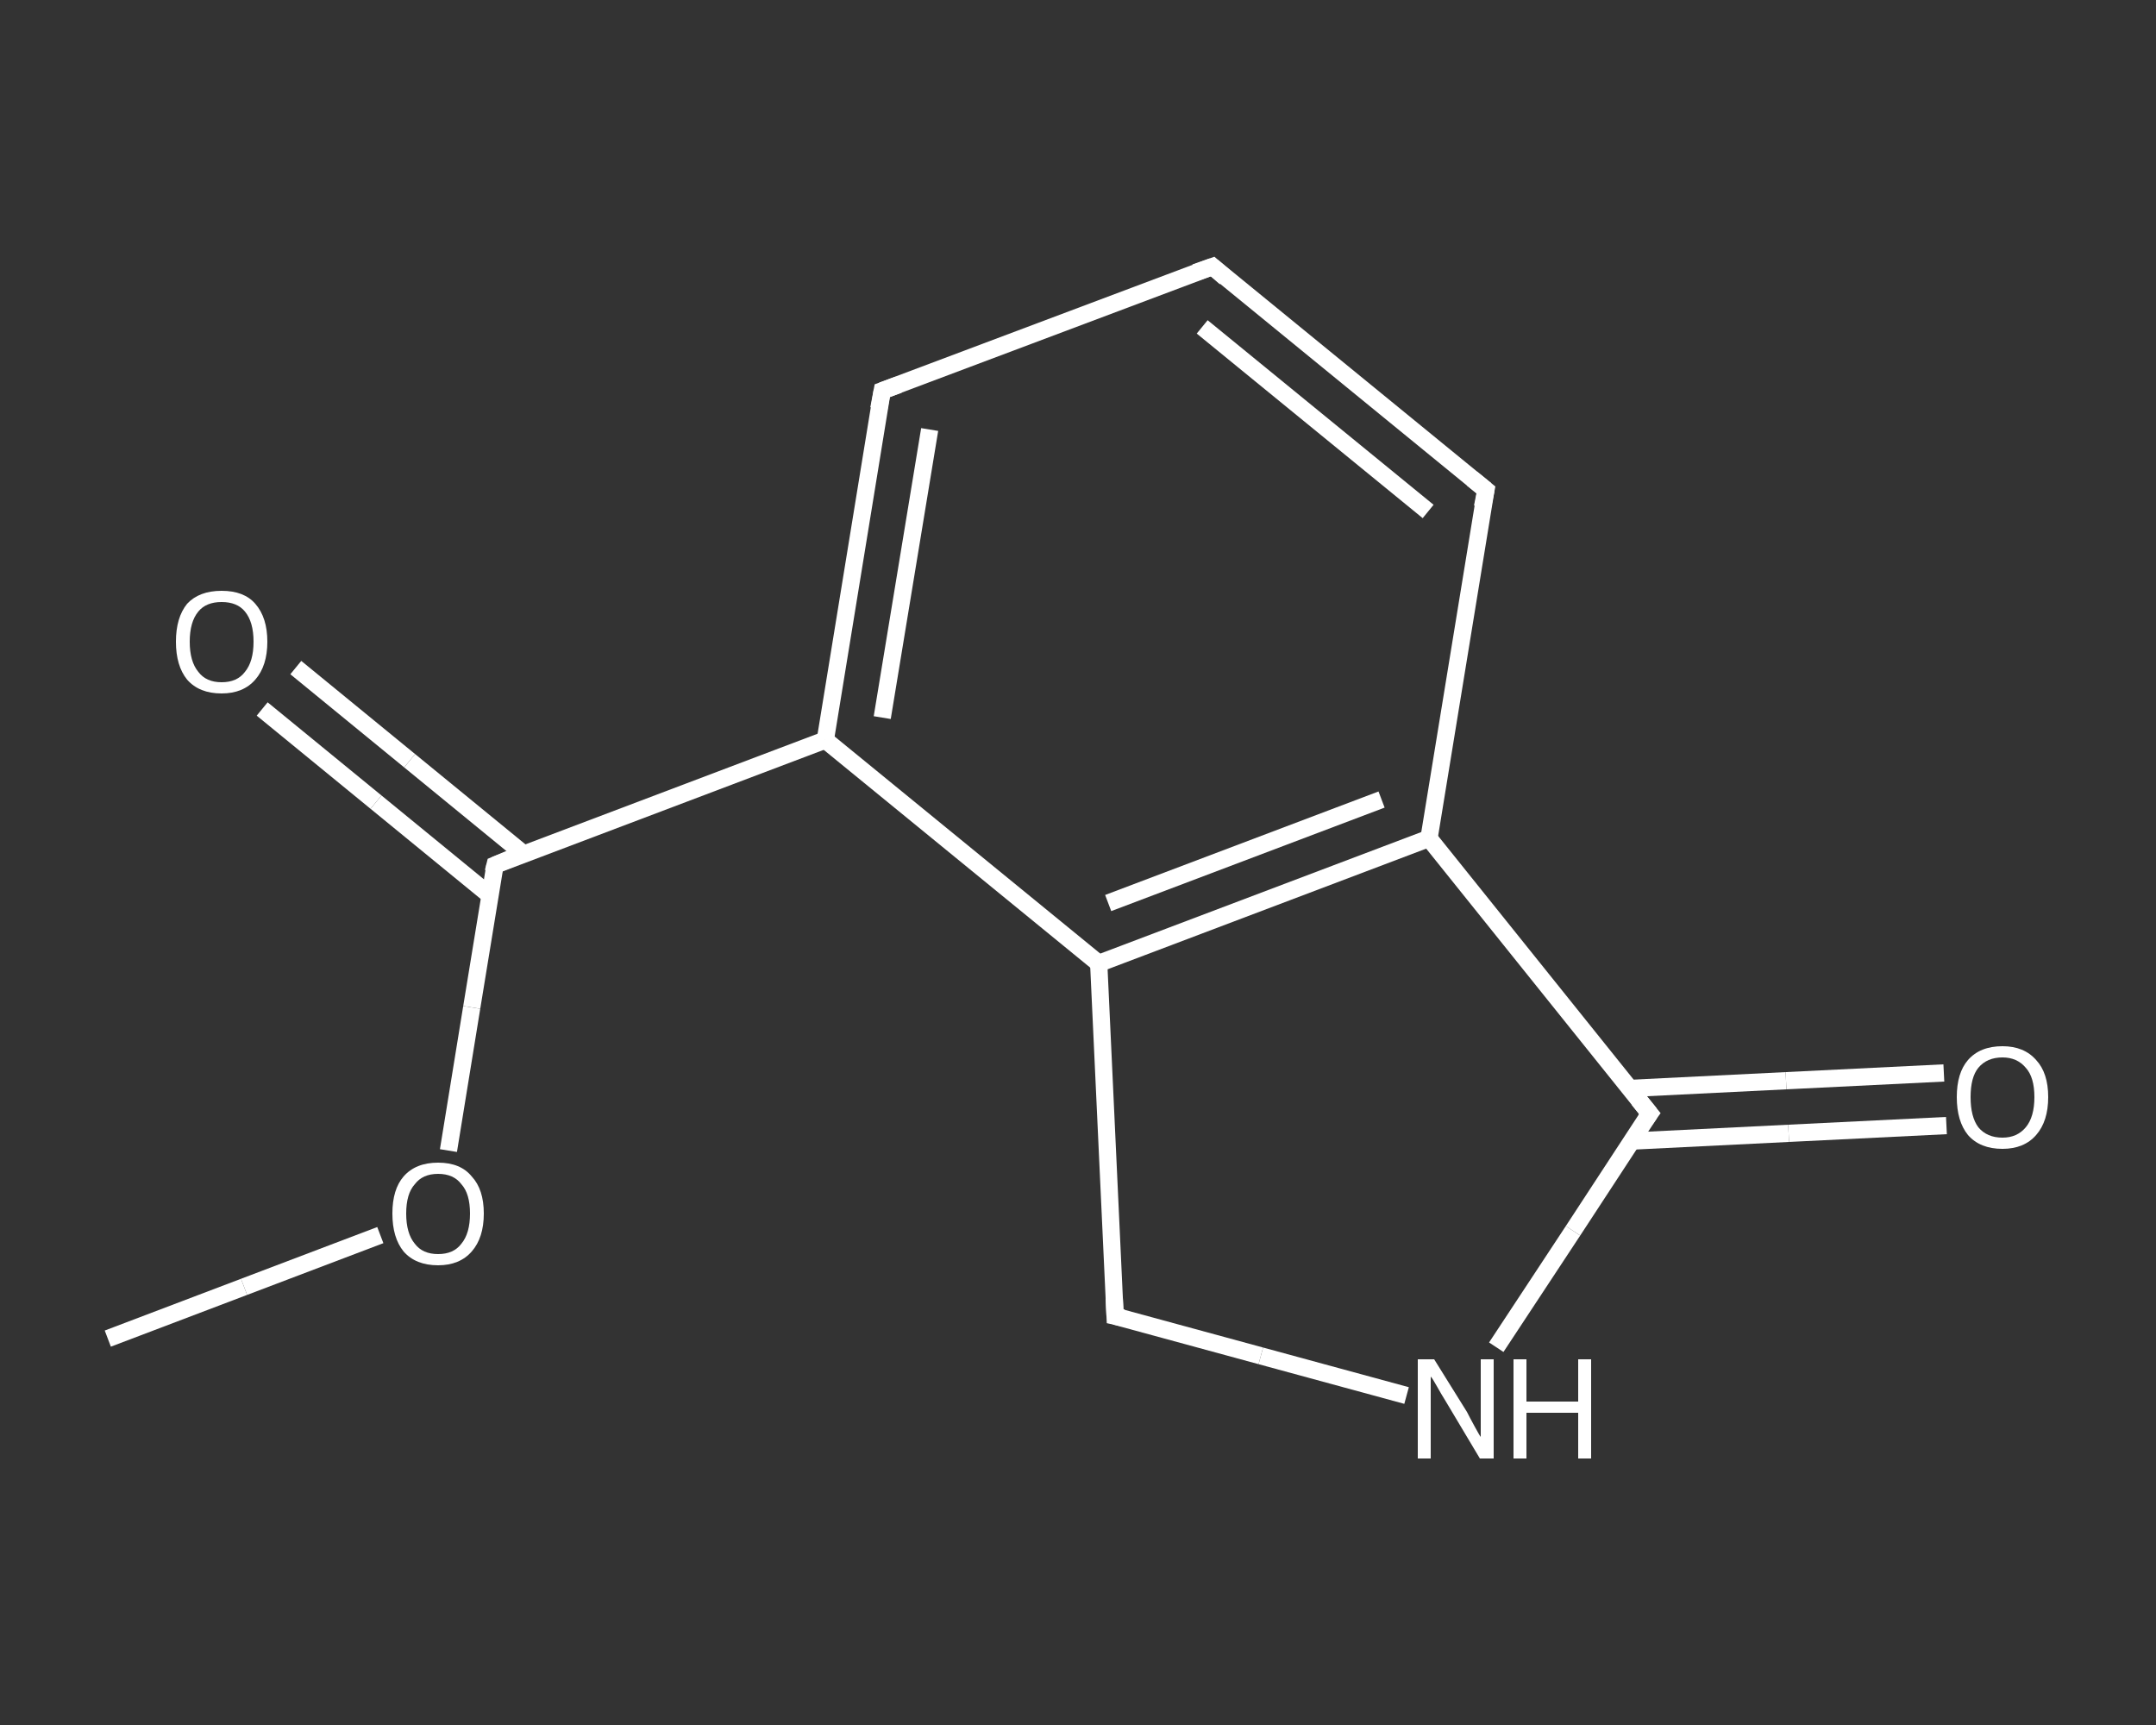<?xml version='1.0' encoding='iso-8859-1'?>
<svg version='1.1' baseProfile='full'
              xmlns='http://www.w3.org/2000/svg'
                      xmlns:rdkit='http://www.rdkit.org/xml'
                      xmlns:xlink='http://www.w3.org/1999/xlink'
                  xml:space='preserve'
width='250px' height='200px' viewBox='0 0 250 200'>
<rect x="0" y="0" width="250" height="200" fill="#333333" stroke="none"/>
<!-- END OF HEADER -->
<rect style='opacity:1.0;fill:transparent;stroke:none' width='250.0' height='200.0' x='0.0' y='0.0'> </rect>
<path class='bond-0 atom-0 atom-1' d='M 12.5,155.2 L 28.3,149.2' style='fill:none;fill-rule:evenodd;stroke:#FFFFFF;stroke-width:2.0px;stroke-linecap:butt;stroke-linejoin:miter;stroke-opacity:1' />
<path class='bond-0 atom-0 atom-1' d='M 28.3,149.2 L 44.1,143.2' style='fill:none;fill-rule:evenodd;stroke:#FFFFFF;stroke-width:2.0px;stroke-linecap:butt;stroke-linejoin:miter;stroke-opacity:1' />
<path class='bond-1 atom-1 atom-2' d='M 52.0,133.4 L 54.7,116.8' style='fill:none;fill-rule:evenodd;stroke:#FFFFFF;stroke-width:2.0px;stroke-linecap:butt;stroke-linejoin:miter;stroke-opacity:1' />
<path class='bond-1 atom-1 atom-2' d='M 54.7,116.8 L 57.4,100.3' style='fill:none;fill-rule:evenodd;stroke:#FFFFFF;stroke-width:2.0px;stroke-linecap:butt;stroke-linejoin:miter;stroke-opacity:1' />
<path class='bond-2 atom-2 atom-3' d='M 60.7,99.0 L 47.5,88.2' style='fill:none;fill-rule:evenodd;stroke:#FFFFFF;stroke-width:2.0px;stroke-linecap:butt;stroke-linejoin:miter;stroke-opacity:1' />
<path class='bond-2 atom-2 atom-3' d='M 47.5,88.2 L 34.3,77.4' style='fill:none;fill-rule:evenodd;stroke:#FFFFFF;stroke-width:2.0px;stroke-linecap:butt;stroke-linejoin:miter;stroke-opacity:1' />
<path class='bond-2 atom-2 atom-3' d='M 56.8,103.8 L 43.6,93.0' style='fill:none;fill-rule:evenodd;stroke:#FFFFFF;stroke-width:2.0px;stroke-linecap:butt;stroke-linejoin:miter;stroke-opacity:1' />
<path class='bond-2 atom-2 atom-3' d='M 43.6,93.0 L 30.4,82.2' style='fill:none;fill-rule:evenodd;stroke:#FFFFFF;stroke-width:2.0px;stroke-linecap:butt;stroke-linejoin:miter;stroke-opacity:1' />
<path class='bond-3 atom-2 atom-4' d='M 57.4,100.3 L 95.7,85.8' style='fill:none;fill-rule:evenodd;stroke:#FFFFFF;stroke-width:2.0px;stroke-linecap:butt;stroke-linejoin:miter;stroke-opacity:1' />
<path class='bond-4 atom-4 atom-5' d='M 95.7,85.8 L 102.3,45.3' style='fill:none;fill-rule:evenodd;stroke:#FFFFFF;stroke-width:2.0px;stroke-linecap:butt;stroke-linejoin:miter;stroke-opacity:1' />
<path class='bond-4 atom-4 atom-5' d='M 102.3,83.2 L 107.8,49.8' style='fill:none;fill-rule:evenodd;stroke:#FFFFFF;stroke-width:2.0px;stroke-linecap:butt;stroke-linejoin:miter;stroke-opacity:1' />
<path class='bond-5 atom-5 atom-6' d='M 102.3,45.3 L 140.6,30.9' style='fill:none;fill-rule:evenodd;stroke:#FFFFFF;stroke-width:2.0px;stroke-linecap:butt;stroke-linejoin:miter;stroke-opacity:1' />
<path class='bond-6 atom-6 atom-7' d='M 140.6,30.9 L 172.3,56.8' style='fill:none;fill-rule:evenodd;stroke:#FFFFFF;stroke-width:2.0px;stroke-linecap:butt;stroke-linejoin:miter;stroke-opacity:1' />
<path class='bond-6 atom-6 atom-7' d='M 139.4,37.9 L 165.6,59.3' style='fill:none;fill-rule:evenodd;stroke:#FFFFFF;stroke-width:2.0px;stroke-linecap:butt;stroke-linejoin:miter;stroke-opacity:1' />
<path class='bond-7 atom-7 atom-8' d='M 172.3,56.8 L 165.7,97.2' style='fill:none;fill-rule:evenodd;stroke:#FFFFFF;stroke-width:2.0px;stroke-linecap:butt;stroke-linejoin:miter;stroke-opacity:1' />
<path class='bond-8 atom-8 atom-9' d='M 165.7,97.2 L 127.4,111.7' style='fill:none;fill-rule:evenodd;stroke:#FFFFFF;stroke-width:2.0px;stroke-linecap:butt;stroke-linejoin:miter;stroke-opacity:1' />
<path class='bond-8 atom-8 atom-9' d='M 160.2,92.7 L 128.5,104.7' style='fill:none;fill-rule:evenodd;stroke:#FFFFFF;stroke-width:2.0px;stroke-linecap:butt;stroke-linejoin:miter;stroke-opacity:1' />
<path class='bond-9 atom-9 atom-10' d='M 127.4,111.7 L 129.3,152.6' style='fill:none;fill-rule:evenodd;stroke:#FFFFFF;stroke-width:2.0px;stroke-linecap:butt;stroke-linejoin:miter;stroke-opacity:1' />
<path class='bond-10 atom-10 atom-11' d='M 129.3,152.6 L 146.2,157.2' style='fill:none;fill-rule:evenodd;stroke:#FFFFFF;stroke-width:2.0px;stroke-linecap:butt;stroke-linejoin:miter;stroke-opacity:1' />
<path class='bond-10 atom-10 atom-11' d='M 146.2,157.2 L 163.1,161.8' style='fill:none;fill-rule:evenodd;stroke:#FFFFFF;stroke-width:2.0px;stroke-linecap:butt;stroke-linejoin:miter;stroke-opacity:1' />
<path class='bond-11 atom-11 atom-12' d='M 173.5,156.2 L 182.4,142.7' style='fill:none;fill-rule:evenodd;stroke:#FFFFFF;stroke-width:2.0px;stroke-linecap:butt;stroke-linejoin:miter;stroke-opacity:1' />
<path class='bond-11 atom-11 atom-12' d='M 182.4,142.7 L 191.3,129.1' style='fill:none;fill-rule:evenodd;stroke:#FFFFFF;stroke-width:2.0px;stroke-linecap:butt;stroke-linejoin:miter;stroke-opacity:1' />
<path class='bond-12 atom-12 atom-13' d='M 189.2,132.3 L 207.4,131.4' style='fill:none;fill-rule:evenodd;stroke:#FFFFFF;stroke-width:2.0px;stroke-linecap:butt;stroke-linejoin:miter;stroke-opacity:1' />
<path class='bond-12 atom-12 atom-13' d='M 207.4,131.4 L 225.7,130.5' style='fill:none;fill-rule:evenodd;stroke:#FFFFFF;stroke-width:2.0px;stroke-linecap:butt;stroke-linejoin:miter;stroke-opacity:1' />
<path class='bond-12 atom-12 atom-13' d='M 188.9,126.2 L 207.1,125.3' style='fill:none;fill-rule:evenodd;stroke:#FFFFFF;stroke-width:2.0px;stroke-linecap:butt;stroke-linejoin:miter;stroke-opacity:1' />
<path class='bond-12 atom-12 atom-13' d='M 207.1,125.3 L 225.4,124.4' style='fill:none;fill-rule:evenodd;stroke:#FFFFFF;stroke-width:2.0px;stroke-linecap:butt;stroke-linejoin:miter;stroke-opacity:1' />
<path class='bond-13 atom-9 atom-4' d='M 127.4,111.7 L 95.7,85.8' style='fill:none;fill-rule:evenodd;stroke:#FFFFFF;stroke-width:2.0px;stroke-linecap:butt;stroke-linejoin:miter;stroke-opacity:1' />
<path class='bond-14 atom-12 atom-8' d='M 191.3,129.1 L 165.7,97.2' style='fill:none;fill-rule:evenodd;stroke:#FFFFFF;stroke-width:2.0px;stroke-linecap:butt;stroke-linejoin:miter;stroke-opacity:1' />
<path d='M 57.2,101.1 L 57.4,100.3 L 59.3,99.5' style='fill:none;stroke:#FFFFFF;stroke-width:2.0px;stroke-linecap:butt;stroke-linejoin:miter;stroke-opacity:1;' />
<path d='M 101.9,47.4 L 102.3,45.3 L 104.2,44.6' style='fill:none;stroke:#FFFFFF;stroke-width:2.0px;stroke-linecap:butt;stroke-linejoin:miter;stroke-opacity:1;' />
<path d='M 138.6,31.6 L 140.6,30.9 L 142.1,32.2' style='fill:none;stroke:#FFFFFF;stroke-width:2.0px;stroke-linecap:butt;stroke-linejoin:miter;stroke-opacity:1;' />
<path d='M 170.7,55.5 L 172.3,56.8 L 171.9,58.8' style='fill:none;stroke:#FFFFFF;stroke-width:2.0px;stroke-linecap:butt;stroke-linejoin:miter;stroke-opacity:1;' />
<path d='M 129.2,150.5 L 129.3,152.6 L 130.2,152.8' style='fill:none;stroke:#FFFFFF;stroke-width:2.0px;stroke-linecap:butt;stroke-linejoin:miter;stroke-opacity:1;' />
<path d='M 190.8,129.8 L 191.3,129.1 L 190.0,127.5' style='fill:none;stroke:#FFFFFF;stroke-width:2.0px;stroke-linecap:butt;stroke-linejoin:miter;stroke-opacity:1;' />
<path class='atom-1' d='M 45.5 140.7
Q 45.5 137.9, 46.8 136.4
Q 48.2 134.8, 50.8 134.8
Q 53.4 134.8, 54.7 136.4
Q 56.1 137.9, 56.1 140.7
Q 56.1 143.5, 54.7 145.1
Q 53.3 146.7, 50.8 146.7
Q 48.2 146.7, 46.8 145.1
Q 45.5 143.5, 45.5 140.7
M 50.8 145.4
Q 52.6 145.4, 53.5 144.2
Q 54.5 143.0, 54.5 140.7
Q 54.5 138.4, 53.5 137.3
Q 52.6 136.1, 50.8 136.1
Q 49.0 136.1, 48.1 137.3
Q 47.1 138.4, 47.1 140.7
Q 47.1 143.0, 48.1 144.2
Q 49.0 145.4, 50.8 145.4
' fill='#FFFFFF'/>
<path class='atom-3' d='M 20.4 74.4
Q 20.4 71.6, 21.7 70.0
Q 23.1 68.5, 25.7 68.5
Q 28.3 68.5, 29.6 70.0
Q 31.0 71.6, 31.0 74.4
Q 31.0 77.2, 29.6 78.8
Q 28.2 80.4, 25.7 80.4
Q 23.1 80.4, 21.7 78.8
Q 20.4 77.2, 20.4 74.4
M 25.7 79.1
Q 27.5 79.1, 28.4 77.9
Q 29.4 76.7, 29.4 74.4
Q 29.4 72.1, 28.4 70.9
Q 27.5 69.8, 25.7 69.8
Q 23.9 69.8, 23.0 70.9
Q 22.0 72.1, 22.0 74.4
Q 22.0 76.7, 23.0 77.9
Q 23.9 79.1, 25.7 79.1
' fill='#FFFFFF'/>
<path class='atom-11' d='M 166.3 157.6
L 170.1 163.7
Q 170.4 164.3, 171.0 165.4
Q 171.6 166.5, 171.7 166.6
L 171.7 157.6
L 173.2 157.6
L 173.2 169.1
L 171.6 169.1
L 167.6 162.4
Q 167.1 161.6, 166.6 160.7
Q 166.1 159.8, 165.9 159.6
L 165.9 169.1
L 164.4 169.1
L 164.4 157.6
L 166.3 157.6
' fill='#FFFFFF'/>
<path class='atom-11' d='M 175.5 157.6
L 177.0 157.6
L 177.0 162.5
L 183.0 162.5
L 183.0 157.6
L 184.5 157.6
L 184.5 169.1
L 183.0 169.1
L 183.0 163.8
L 177.0 163.8
L 177.0 169.1
L 175.5 169.1
L 175.5 157.6
' fill='#FFFFFF'/>
<path class='atom-13' d='M 226.9 127.2
Q 226.9 124.4, 228.2 122.9
Q 229.6 121.3, 232.2 121.3
Q 234.7 121.3, 236.1 122.9
Q 237.5 124.4, 237.5 127.2
Q 237.5 130.0, 236.1 131.6
Q 234.7 133.2, 232.2 133.2
Q 229.6 133.2, 228.2 131.6
Q 226.9 130.0, 226.9 127.2
M 232.2 131.9
Q 233.9 131.9, 234.9 130.7
Q 235.9 129.5, 235.9 127.2
Q 235.9 124.9, 234.9 123.8
Q 233.9 122.6, 232.2 122.6
Q 230.4 122.6, 229.4 123.8
Q 228.5 124.9, 228.5 127.2
Q 228.5 129.5, 229.4 130.7
Q 230.4 131.9, 232.2 131.9
' fill='#FFFFFF'/>
</svg>
